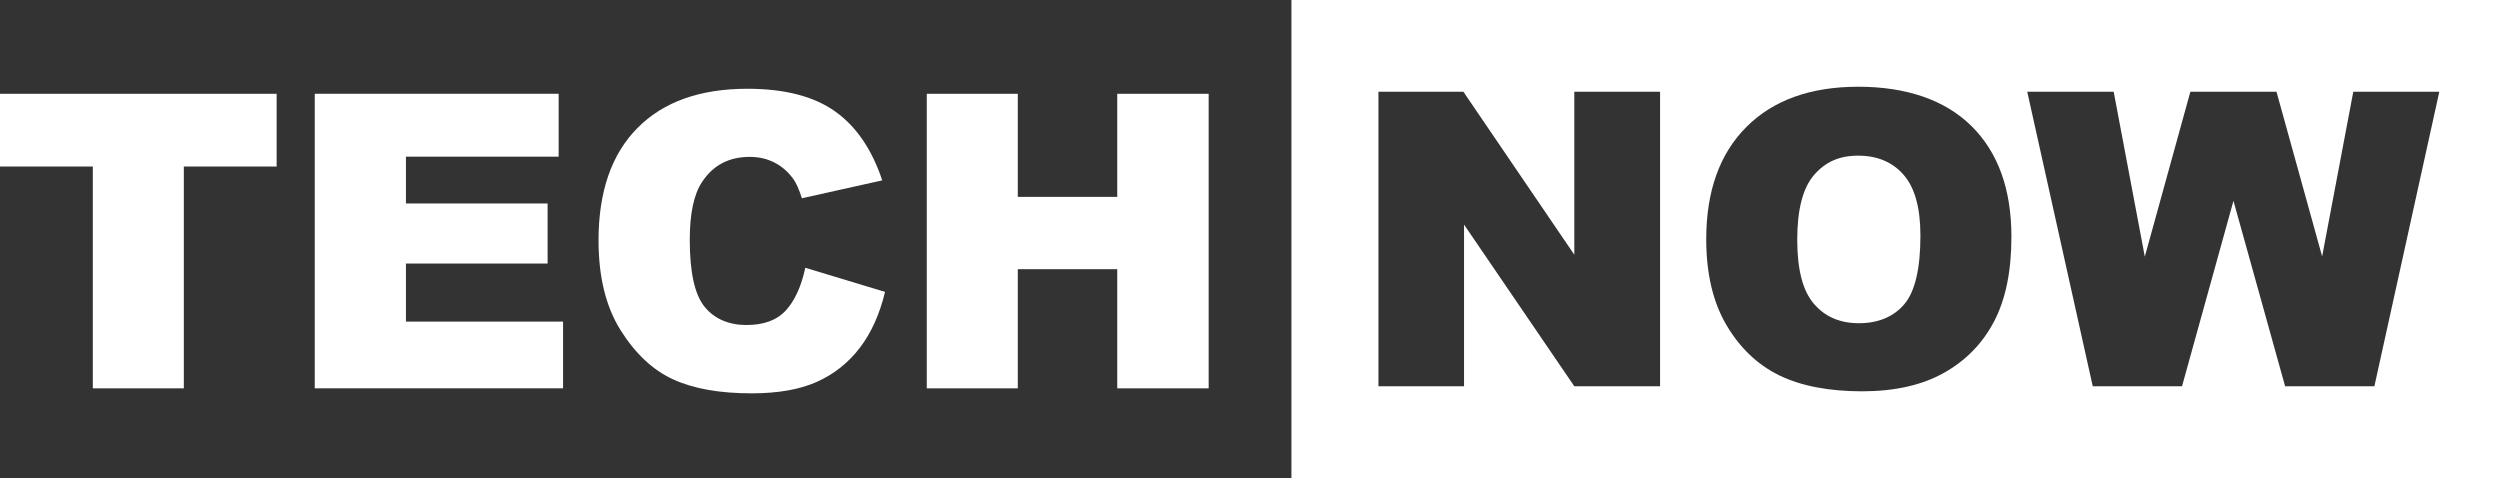 <svg xmlns="http://www.w3.org/2000/svg" id="Ebene_2" viewBox="0 0 1368.85 261.74"><rect x="0" y="0" width="1368.85" height="261.74" fill="#333333" stroke="none"/><defs><style>.cls-1{fill:#fff;stroke-width:0px;}</style></defs><g id="Ebene_1-2"><path class="cls-1" d="M1042.31,95.72c-6.12-6.99-14.42-10.49-24.92-10.49s-18.1,3.56-24.2,10.67c-6.08,7.11-9.13,18.89-9.13,35.32s3.02,27.98,9.09,35.08c6.05,7.12,14.27,10.67,24.69,10.67s19.01-3.47,24.86-10.44c5.87-6.97,8.8-19.49,8.8-37.51,0-15.19-3.06-26.28-9.19-33.29ZM1042.31,95.72c-6.12-6.99-14.42-10.49-24.92-10.49s-18.1,3.56-24.2,10.67c-6.08,7.11-9.13,18.89-9.13,35.32s3.02,27.98,9.09,35.08c6.05,7.12,14.27,10.67,24.69,10.67s19.01-3.47,24.86-10.44c5.87-6.97,8.8-19.49,8.8-37.51,0-15.19-3.06-26.28-9.19-33.29ZM707.11,0v261.74h661.74V0h-661.74ZM908.97,211.51h-46.96l-60.39-88.54v88.54h-46.87V50.24h46.52l60.73,89.23V50.24h46.96v161.27ZM1091.82,176.04c-6.34,12.05-15.5,21.45-27.5,28.15-12,6.72-26.94,10.07-44.83,10.07s-33.24-2.89-45.15-8.68c-11.92-5.8-21.59-14.96-29-27.52-7.39-12.54-11.11-28.23-11.11-47.08,0-26.32,7.34-46.81,22.01-61.48,14.67-14.67,35.08-22.01,61.27-22.01s47.52,7.2,62.04,21.62c14.52,14.4,21.78,34.6,21.78,60.56,0,18.85-3.18,34.29-9.51,46.37ZM1300.07,211.51h-48.87l-28.29-101.54-28.17,101.54h-48.87l-35.87-161.27h47.33l17.04,90.29,24.94-90.29h47.16l24.99,90.16,17.06-90.16h47.1l-35.55,161.27ZM1017.4,85.23c-10.05,0-18.1,3.56-24.2,10.67-6.08,7.11-9.13,18.89-9.13,35.32s3.02,27.98,9.09,35.08c6.05,7.12,14.27,10.67,24.69,10.67s19.01-3.47,24.86-10.44c5.87-6.97,8.8-19.49,8.8-37.51,0-15.19-3.06-26.28-9.19-33.29-6.12-6.99-14.42-10.49-24.92-10.49Z"></path><path class="cls-1" d="M0,51.36v39.82h50.82v121.45h49.83v-121.45h50.82v-39.82H0Z"></path><path class="cls-1" d="M222.27,176.09v-31.79h77.56v-32.89h-77.56v-25.63h83.61v-34.43h-133.54v161.27h135.96v-36.53h-86.03Z"></path><path class="cls-1" d="M440.94,146.61c-2.21,10.21-5.74,17.97-10.63,23.32-4.87,5.37-12.07,8.03-21.61,8.03s-17.47-3.31-22.88-9.94c-5.43-6.62-8.15-18.87-8.15-36.76,0-14.42,2.27-25.01,6.82-31.75,6.01-9.07,14.67-13.61,25.96-13.61,4.99,0,9.49,1.02,13.54,3.08,4.02,2.04,7.43,4.99,10.22,8.8,1.69,2.27,3.31,5.87,4.85,10.78l44-9.8c-5.66-17-14.29-29.62-25.92-37.84-11.61-8.2-27.59-12.32-47.91-12.32-25.96,0-46.02,7.16-60.21,21.49-14.19,14.33-21.3,34.83-21.3,61.52,0,20.01,4.04,36.41,12.11,49.24,8.05,12.82,17.66,21.8,28.75,26.88,11.13,5.1,25.44,7.64,42.96,7.64,14.46,0,26.36-2.1,35.7-6.28,9.36-4.18,17.18-10.38,23.49-18.58,6.3-8.22,10.92-18.45,13.86-30.69l-43.67-13.21Z"></path><path class="cls-1" d="M611.74,51.36v56.44h-54.46v-56.44h-49.83v161.27h49.83v-65.24h54.46v65.24h50.05V51.36h-50.05Z"></path></g></svg>